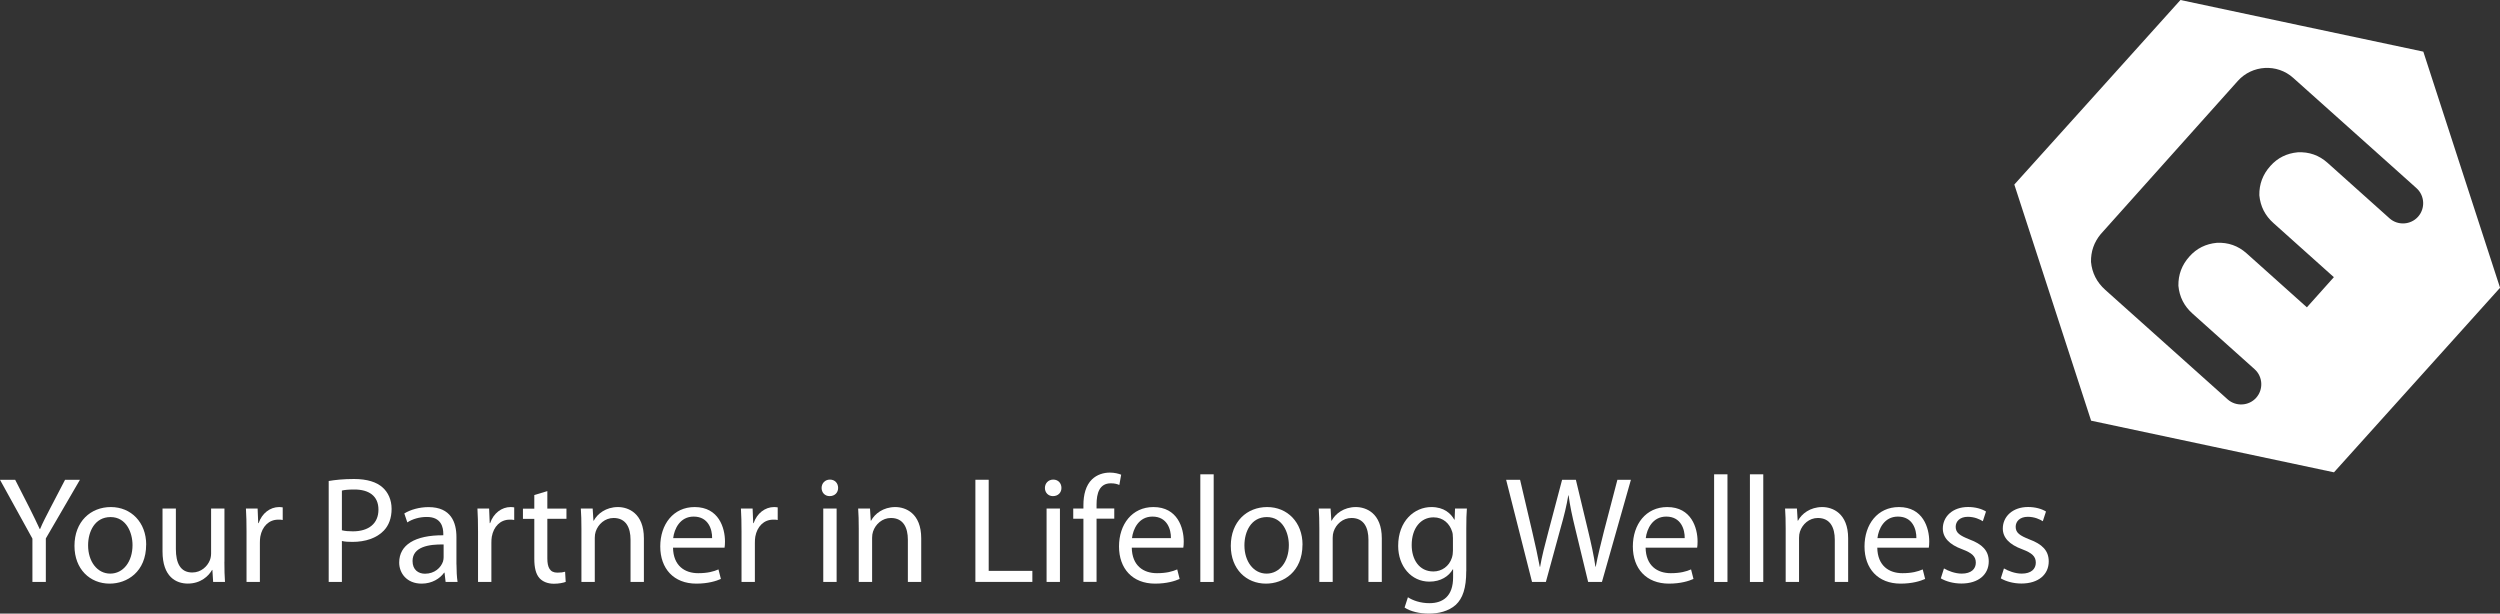 <?xml version="1.0" encoding="UTF-8"?>
<svg xmlns="http://www.w3.org/2000/svg" id="Layer_2" data-name="Layer 2" viewBox="0 0 464.25 113.95">
  <rect x="0" y="0" width="464.25" height="113.95" fill="#333333" stroke="none"/>
  <defs>
    <style>
      .cls-1 {
        fill-rule: evenodd;
      }

      .cls-1, .cls-2 {
        fill: #fff;
        stroke-width: 0px;
      }
    </style>
  </defs>
  <g id="Layer_1-2" data-name="Layer 1">
    <path class="cls-1" d="M404.91,0l22.55,4.8,22.55,4.79,7.12,21.92,7.13,21.93-15.42,17.14-15.42,17.13-22.55-4.79-22.55-4.8-7.13-21.92-7.13-21.93,15.43-17.13,15.42-17.14ZM390.94,53.82c-1.57-1.41-2.45-3.14-2.64-5.18-.04-1.93.56-3.66,1.8-5.16l25.46-28.45c2.68-2.99,7.31-3.25,10.29-.57l18.19,16.27,4.39,3.93.31.28c1.54,1.38,1.67,3.77.29,5.31-1.37,1.53-3.76,1.67-5.3.29l-.31-.28-4.39-3.93-6.81-6.1c-1.57-1.4-3.41-2.05-5.52-1.95-2.04.19-3.74,1.02-5.1,2.55-1.4,1.56-2.08,3.38-2.04,5.43.19,2.05,1.06,3.78,2.64,5.18l11.2,10.03-5.01,5.6-11.2-10.03c-1.57-1.4-3.41-2.05-5.52-1.95-2.04.19-3.74,1.02-5.1,2.55-1.4,1.56-2.08,3.38-2.04,5.43.19,2.05,1.06,3.78,2.64,5.18l6.81,6.1,4.39,3.93.31.28c1.54,1.37,1.67,3.77.29,5.31-1.37,1.53-3.76,1.66-5.3.29l-.31-.28-4.39-3.93-18.02-16.12Z"></path>
    <g>
      <path class="cls-2" d="M6.02,108.07v-8.05l-6.02-10.92h2.82l2.67,5.24c.7,1.44,1.3,2.59,1.89,3.91h.06c.51-1.24,1.18-2.48,1.91-3.91l2.73-5.24h2.76l-6.33,10.89v8.08h-2.48Z"></path>
      <path class="cls-2" d="M27.14,101.14c0,5.04-3.52,7.24-6.78,7.24-3.66,0-6.53-2.7-6.53-7.01,0-4.53,3.01-7.21,6.76-7.21s6.56,2.84,6.56,6.98ZM16.36,101.28c0,2.98,1.69,5.24,4.11,5.24s4.14-2.22,4.14-5.29c0-2.31-1.15-5.21-4.08-5.21s-4.17,2.7-4.17,5.26Z"></path>
      <path class="cls-2" d="M41.67,104.32c0,1.44.03,2.67.11,3.74h-2.2l-.14-2.22h-.06c-.62,1.1-2.08,2.53-4.5,2.53-2.14,0-4.7-1.21-4.7-5.97v-7.97h2.48v7.52c0,2.59.82,4.36,3.04,4.36,1.66,0,2.82-1.15,3.27-2.28.14-.34.23-.79.23-1.27v-8.33h2.48v9.88Z"></path>
      <path class="cls-2" d="M45.78,98.69c0-1.6-.03-2.98-.11-4.25h2.17l.11,2.7h.08c.62-1.83,2.14-2.98,3.8-2.98.25,0,.45.03.67.06v2.34c-.25-.06-.51-.06-.84-.06-1.75,0-2.98,1.29-3.32,3.15-.06.34-.08.76-.08,1.15v7.26h-2.48v-9.38Z"></path>
      <path class="cls-2" d="M61.04,89.32c1.18-.2,2.73-.37,4.7-.37,2.42,0,4.2.56,5.32,1.58,1.01.9,1.66,2.28,1.66,3.97s-.51,3.07-1.46,4.05c-1.32,1.38-3.41,2.08-5.8,2.08-.73,0-1.41-.03-1.97-.17v7.6h-2.45v-18.75ZM63.49,98.47c.54.14,1.21.2,2.03.2,2.96,0,4.76-1.46,4.76-4.03s-1.8-3.74-4.48-3.74c-1.07,0-1.89.08-2.31.2v7.38Z"></path>
      <path class="cls-2" d="M84.77,104.8c0,1.18.06,2.34.2,3.27h-2.22l-.2-1.72h-.08c-.76,1.07-2.22,2.03-4.17,2.03-2.76,0-4.17-1.94-4.17-3.91,0-3.29,2.93-5.1,8.19-5.07v-.28c0-1.1-.31-3.15-3.1-3.12-1.29,0-2.62.37-3.58,1.01l-.56-1.66c1.13-.7,2.79-1.18,4.5-1.18,4.17,0,5.18,2.84,5.18,5.55v5.1ZM82.38,101.11c-2.7-.06-5.77.42-5.77,3.07,0,1.63,1.07,2.36,2.31,2.36,1.8,0,2.96-1.13,3.35-2.28.08-.28.11-.56.11-.79v-2.37Z"></path>
      <path class="cls-2" d="M88.77,98.69c0-1.6-.03-2.98-.11-4.25h2.17l.11,2.7h.08c.62-1.83,2.14-2.98,3.8-2.98.25,0,.45.03.67.06v2.34c-.25-.06-.51-.06-.84-.06-1.75,0-2.98,1.29-3.32,3.15-.06.34-.08.76-.08,1.15v7.26h-2.48v-9.38Z"></path>
      <path class="cls-2" d="M101.64,91.18v3.27h3.55v1.89h-3.55v7.35c0,1.69.48,2.65,1.86,2.65.68,0,1.07-.06,1.44-.17l.11,1.89c-.48.17-1.24.34-2.2.34-1.15,0-2.08-.39-2.67-1.04-.68-.76-.96-1.97-.96-3.58v-7.43h-2.11v-1.89h2.11v-2.53l2.42-.73Z"></path>
      <path class="cls-2" d="M107.97,98.13c0-1.44-.03-2.56-.11-3.69h2.2l.14,2.25h.06c.67-1.27,2.25-2.53,4.5-2.53,1.89,0,4.81,1.13,4.81,5.8v8.11h-2.48v-7.85c0-2.2-.82-4.03-3.15-4.03-1.6,0-2.87,1.15-3.32,2.53-.11.31-.17.73-.17,1.15v8.19h-2.48v-9.94Z"></path>
      <path class="cls-2" d="M124.98,101.71c.06,3.35,2.17,4.73,4.67,4.73,1.77,0,2.87-.31,3.77-.7l.45,1.77c-.87.39-2.39.87-4.56.87-4.2,0-6.7-2.79-6.7-6.9s2.42-7.32,6.39-7.32c4.48,0,5.63,3.88,5.63,6.39,0,.51-.03.87-.08,1.15h-9.57ZM132.24,99.93c.03-1.55-.65-4-3.43-4-2.53,0-3.6,2.28-3.8,4h7.24Z"></path>
      <path class="cls-2" d="M137.7,98.69c0-1.6-.03-2.98-.11-4.25h2.17l.11,2.7h.08c.62-1.83,2.14-2.98,3.8-2.98.25,0,.45.03.67.06v2.34c-.25-.06-.51-.06-.84-.06-1.75,0-2.98,1.29-3.32,3.15-.06.34-.08.76-.08,1.15v7.26h-2.48v-9.38Z"></path>
      <path class="cls-2" d="M155.64,90.61c0,.84-.59,1.52-1.58,1.52-.9,0-1.49-.68-1.49-1.52s.62-1.55,1.55-1.55,1.52.68,1.52,1.55ZM152.88,108.07v-13.63h2.48v13.63h-2.48Z"></path>
      <path class="cls-2" d="M159.47,98.13c0-1.44-.03-2.56-.11-3.69h2.2l.14,2.25h.06c.67-1.27,2.25-2.53,4.5-2.53,1.89,0,4.81,1.13,4.81,5.8v8.11h-2.48v-7.85c0-2.2-.82-4.03-3.15-4.03-1.6,0-2.87,1.15-3.32,2.53-.11.31-.17.73-.17,1.15v8.19h-2.48v-9.94Z"></path>
      <path class="cls-2" d="M181.12,89.09h2.48v16.92h8.11v2.05h-10.58v-18.97Z"></path>
      <path class="cls-2" d="M197.11,90.61c0,.84-.59,1.52-1.58,1.52-.9,0-1.49-.68-1.49-1.52s.62-1.55,1.55-1.55,1.52.68,1.52,1.55ZM194.35,108.07v-13.63h2.48v13.63h-2.48Z"></path>
      <path class="cls-2" d="M201.19,108.07v-11.74h-1.89v-1.89h1.89v-.65c0-1.91.45-3.66,1.58-4.76.93-.9,2.17-1.27,3.32-1.27.9,0,1.63.2,2.11.39l-.34,1.91c-.37-.17-.84-.31-1.58-.31-2.11,0-2.65,1.83-2.65,3.94v.73h3.29v1.89h-3.29v11.74h-2.45Z"></path>
      <path class="cls-2" d="M210.17,101.71c.06,3.35,2.17,4.73,4.67,4.73,1.77,0,2.87-.31,3.77-.7l.45,1.77c-.87.39-2.39.87-4.56.87-4.2,0-6.7-2.79-6.7-6.9s2.42-7.32,6.39-7.32c4.48,0,5.63,3.88,5.63,6.39,0,.51-.03.87-.08,1.15h-9.57ZM217.44,99.93c.03-1.55-.65-4-3.43-4-2.53,0-3.6,2.28-3.8,4h7.24Z"></path>
      <path class="cls-2" d="M222.9,88.08h2.48v19.99h-2.48v-19.99Z"></path>
      <path class="cls-2" d="M241.87,101.14c0,5.04-3.52,7.24-6.78,7.24-3.66,0-6.53-2.7-6.53-7.01,0-4.53,3.01-7.21,6.76-7.21s6.56,2.84,6.56,6.98ZM231.09,101.28c0,2.98,1.69,5.24,4.11,5.24s4.14-2.22,4.14-5.29c0-2.31-1.15-5.21-4.08-5.21s-4.17,2.7-4.17,5.26Z"></path>
      <path class="cls-2" d="M245,98.13c0-1.44-.03-2.56-.11-3.69h2.2l.14,2.25h.06c.67-1.27,2.25-2.53,4.5-2.53,1.89,0,4.81,1.13,4.81,5.8v8.11h-2.48v-7.85c0-2.2-.82-4.03-3.15-4.03-1.6,0-2.87,1.15-3.32,2.53-.11.31-.17.73-.17,1.15v8.19h-2.48v-9.94Z"></path>
      <path class="cls-2" d="M272.28,106.07c0,3.15-.65,5.04-1.94,6.25-1.35,1.21-3.27,1.63-4.98,1.63s-3.43-.39-4.53-1.13l.62-1.91c.9.59,2.31,1.1,4,1.1,2.53,0,4.39-1.32,4.39-4.79v-1.49h-.06c-.73,1.27-2.22,2.28-4.34,2.28-3.38,0-5.8-2.87-5.8-6.64,0-4.62,3.01-7.21,6.17-7.21,2.36,0,3.63,1.21,4.25,2.34h.06l.08-2.06h2.2c-.08.96-.11,2.08-.11,3.72v7.91ZM269.8,99.82c0-.42-.03-.79-.14-1.1-.45-1.46-1.63-2.65-3.46-2.65-2.36,0-4.05,2-4.05,5.15,0,2.67,1.38,4.9,4.03,4.9,1.55,0,2.93-.96,3.43-2.53.14-.42.2-.9.2-1.32v-2.45Z"></path>
      <path class="cls-2" d="M284.5,108.07l-4.81-18.97h2.59l2.25,9.6c.56,2.37,1.07,4.73,1.41,6.56h.06c.31-1.89.9-4.14,1.55-6.59l2.53-9.57h2.56l2.31,9.63c.54,2.25,1.04,4.5,1.32,6.5h.06c.39-2.08.93-4.19,1.52-6.56l2.5-9.57h2.51l-5.38,18.97h-2.56l-2.39-9.88c-.59-2.42-.99-4.28-1.24-6.19h-.06c-.31,1.89-.76,3.74-1.46,6.19l-2.7,9.88h-2.56Z"></path>
      <path class="cls-2" d="M305.59,101.71c.06,3.35,2.17,4.73,4.67,4.73,1.77,0,2.87-.31,3.77-.7l.45,1.77c-.87.39-2.39.87-4.56.87-4.2,0-6.7-2.79-6.7-6.9s2.42-7.32,6.39-7.32c4.48,0,5.63,3.88,5.63,6.39,0,.51-.03.87-.08,1.15h-9.57ZM312.85,99.93c.03-1.55-.65-4-3.43-4-2.53,0-3.6,2.28-3.8,4h7.24Z"></path>
      <path class="cls-2" d="M318.31,88.08h2.48v19.99h-2.48v-19.99Z"></path>
      <path class="cls-2" d="M324.96,88.08h2.48v19.99h-2.48v-19.99Z"></path>
      <path class="cls-2" d="M331.6,98.13c0-1.44-.03-2.56-.11-3.69h2.2l.14,2.25h.06c.67-1.27,2.25-2.53,4.5-2.53,1.89,0,4.81,1.13,4.81,5.8v8.11h-2.48v-7.85c0-2.2-.82-4.03-3.15-4.03-1.6,0-2.87,1.15-3.32,2.53-.11.31-.17.73-.17,1.15v8.19h-2.48v-9.94Z"></path>
      <path class="cls-2" d="M348.61,101.71c.06,3.35,2.17,4.73,4.67,4.73,1.77,0,2.87-.31,3.77-.7l.45,1.77c-.87.39-2.39.87-4.56.87-4.2,0-6.7-2.79-6.7-6.9s2.42-7.32,6.39-7.32c4.48,0,5.63,3.88,5.63,6.39,0,.51-.03.87-.08,1.15h-9.57ZM355.87,99.93c.03-1.55-.65-4-3.43-4-2.53,0-3.6,2.28-3.8,4h7.24Z"></path>
      <path class="cls-2" d="M361,105.56c.76.45,2.05.96,3.29.96,1.77,0,2.62-.87,2.62-2.03s-.7-1.8-2.5-2.48c-2.48-.9-3.63-2.22-3.63-3.86,0-2.2,1.8-4,4.7-4,1.38,0,2.59.37,3.32.84l-.59,1.8c-.54-.34-1.52-.82-2.79-.82-1.46,0-2.25.84-2.25,1.86,0,1.13.79,1.63,2.56,2.34,2.34.87,3.58,2.06,3.58,4.08,0,2.42-1.89,4.11-5.07,4.11-1.49,0-2.87-.39-3.83-.96l.59-1.86Z"></path>
      <path class="cls-2" d="M372.14,105.56c.76.45,2.05.96,3.29.96,1.77,0,2.62-.87,2.62-2.03s-.7-1.8-2.5-2.48c-2.48-.9-3.63-2.22-3.63-3.86,0-2.2,1.8-4,4.7-4,1.38,0,2.59.37,3.32.84l-.59,1.8c-.54-.34-1.52-.82-2.79-.82-1.46,0-2.25.84-2.25,1.86,0,1.13.79,1.63,2.56,2.34,2.34.87,3.58,2.06,3.58,4.08,0,2.42-1.89,4.11-5.07,4.11-1.49,0-2.87-.39-3.83-.96l.59-1.86Z"></path>
    </g>
  </g>
</svg>
